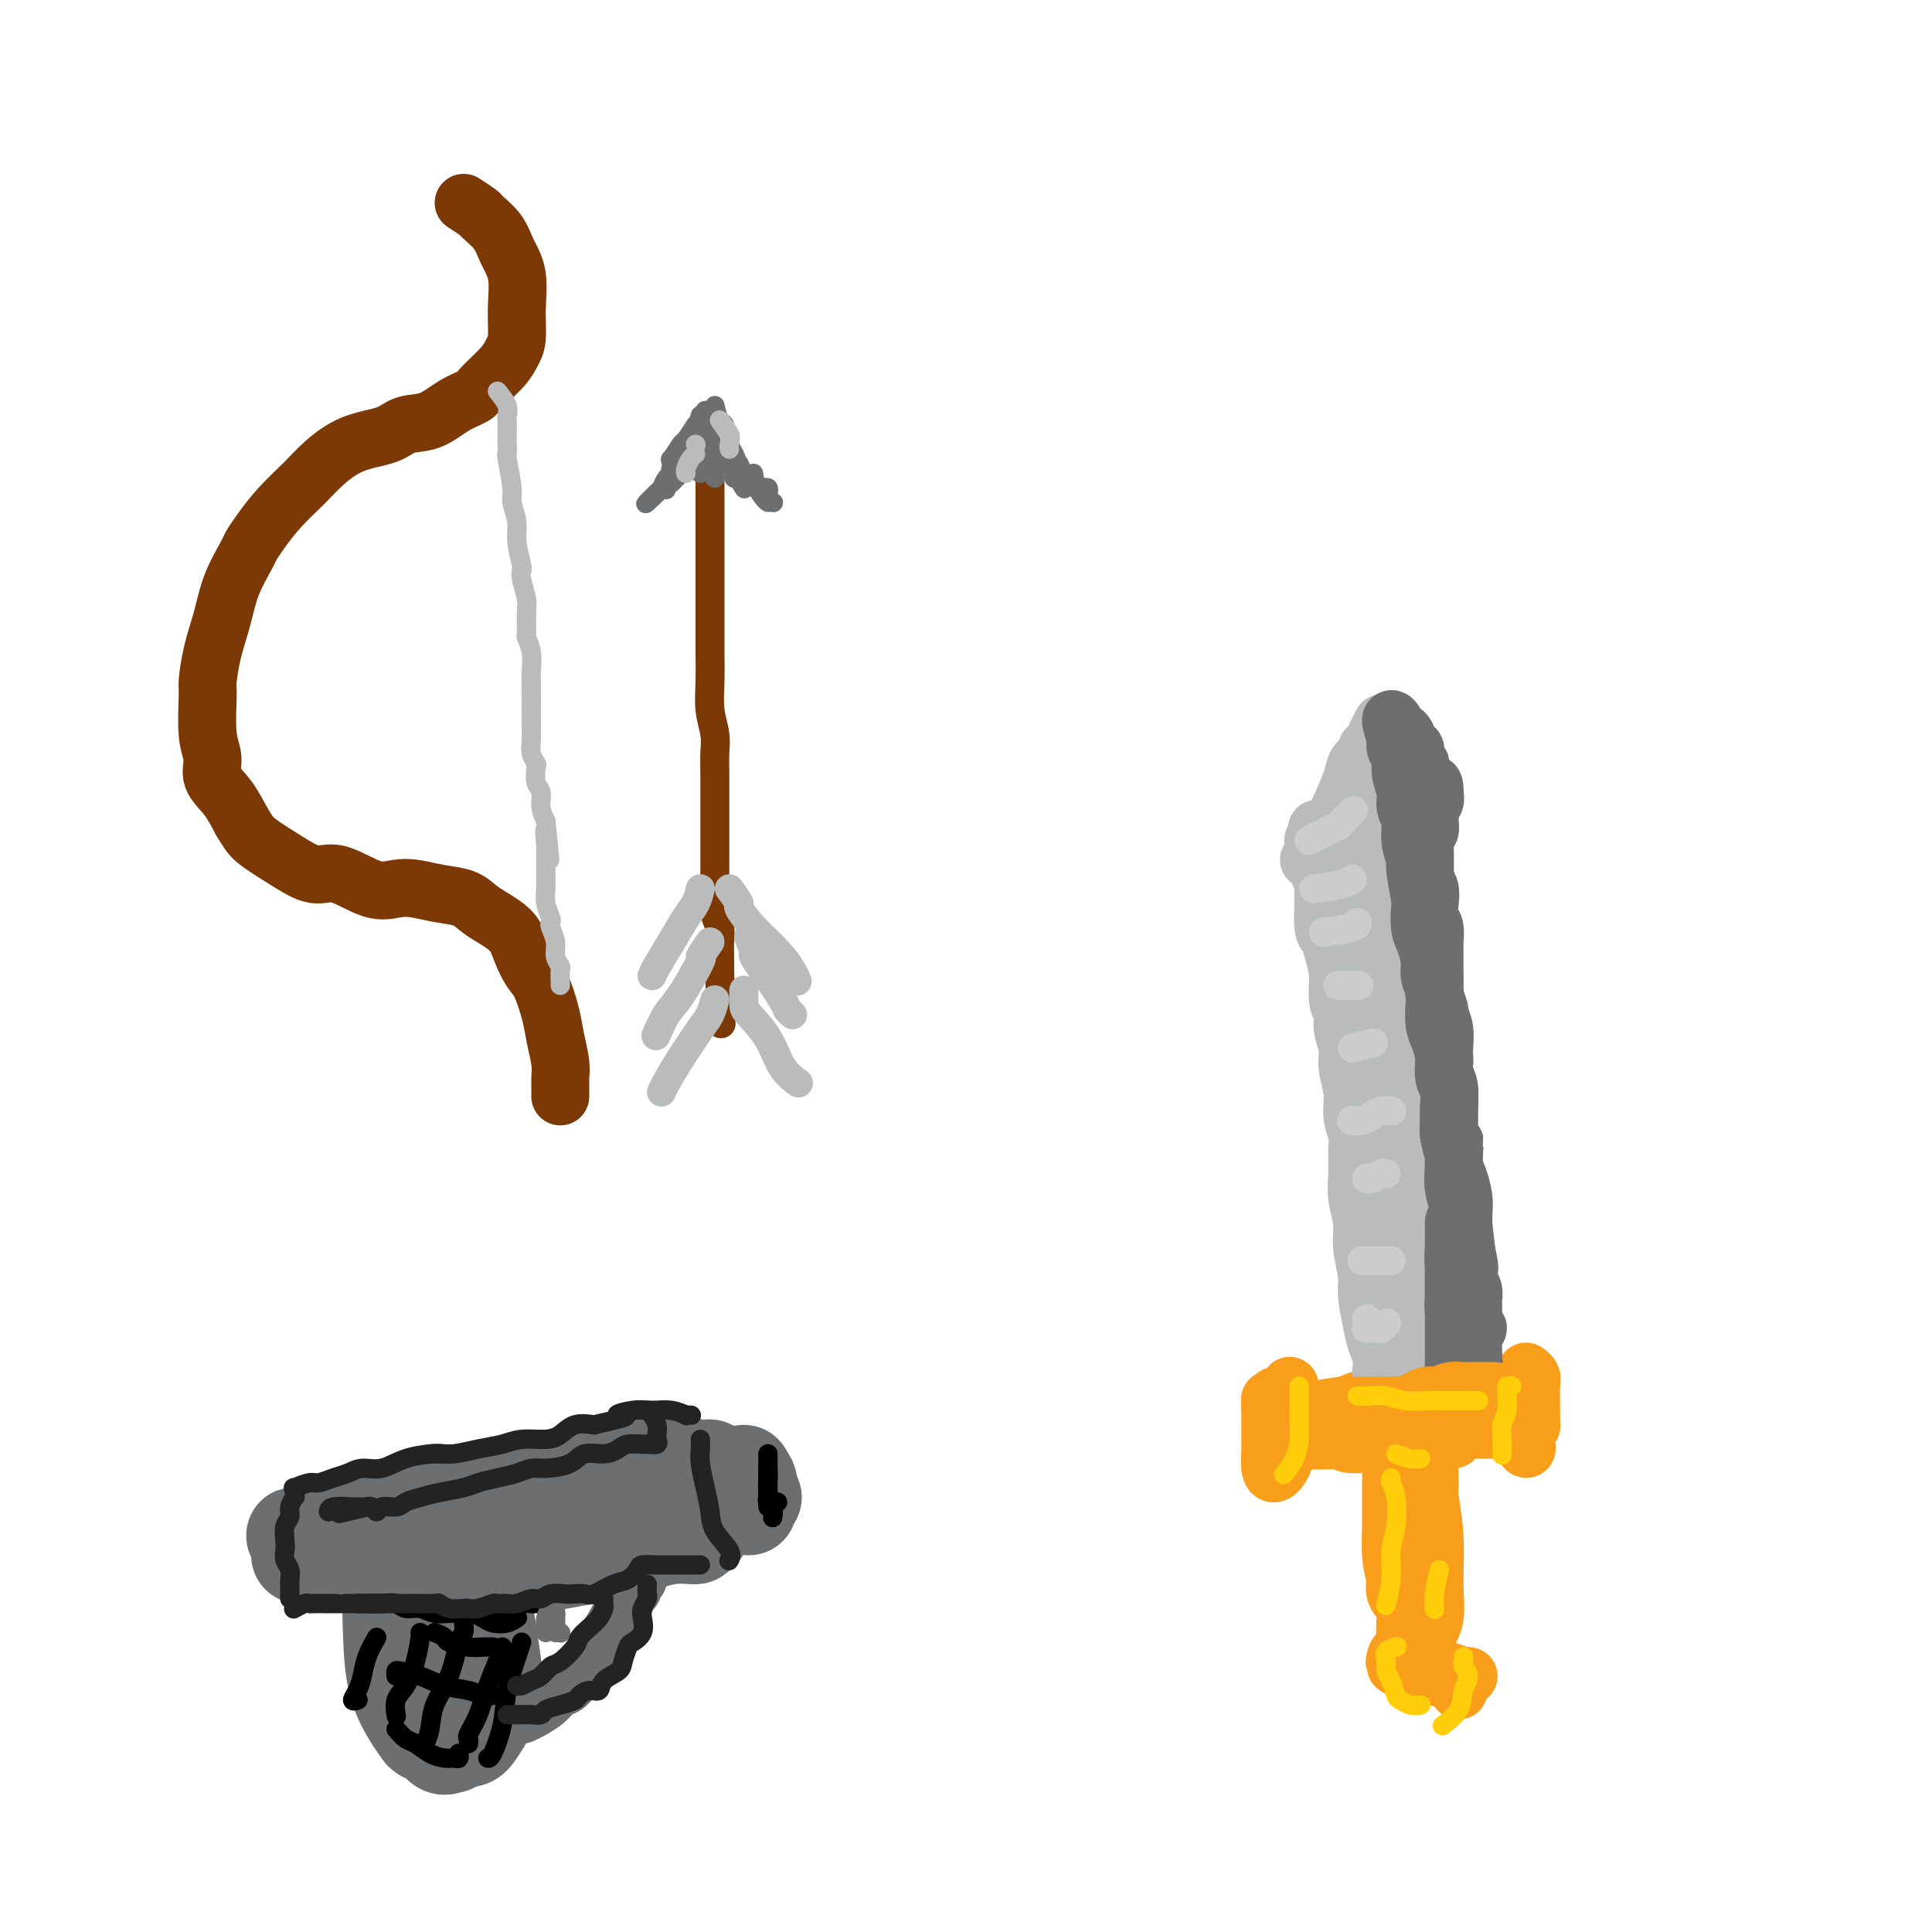 <svg viewBox='0 0 400 400' version='1.1' xmlns='http://www.w3.org/2000/svg' xmlns:xlink='http://www.w3.org/1999/xlink'><g fill='none' stroke='rgb(124,56,5)' stroke-width='12' stroke-linecap='round' stroke-linejoin='round'><path d='M96,42c1.234,0.798 2.468,1.596 3,2c0.532,0.404 0.363,0.413 1,1c0.637,0.587 2.080,1.753 3,3c0.920,1.247 1.315,2.574 2,4c0.685,1.426 1.658,2.950 2,5c0.342,2.050 0.053,4.626 0,7c-0.053,2.374 0.129,4.548 0,6c-0.129,1.452 -0.567,2.184 -1,3c-0.433,0.816 -0.859,1.718 -2,3c-1.141,1.282 -2.998,2.944 -4,4c-1.002,1.056 -1.150,1.505 -2,2c-0.850,0.495 -2.403,1.037 -4,2c-1.597,0.963 -3.239,2.347 -5,3c-1.761,0.653 -3.642,0.575 -5,1c-1.358,0.425 -2.193,1.354 -4,2c-1.807,0.646 -4.584,1.008 -7,2c-2.416,0.992 -4.469,2.612 -6,4c-1.531,1.388 -2.541,2.543 -4,4c-1.459,1.457 -3.367,3.216 -5,5c-1.633,1.784 -2.989,3.591 -4,5c-1.011,1.409 -1.675,2.419 -2,3c-0.325,0.581 -0.312,0.734 -1,2c-0.688,1.266 -2.079,3.646 -3,6c-0.921,2.354 -1.372,4.681 -2,7c-0.628,2.319 -1.432,4.629 -2,7c-0.568,2.371 -0.901,4.801 -1,6c-0.099,1.199 0.035,1.166 0,3c-0.035,1.834 -0.239,5.536 0,8c0.239,2.464 0.920,3.691 1,5c0.080,1.309 -0.440,2.698 0,4c0.440,1.302 1.840,2.515 3,4c1.160,1.485 2.080,3.243 3,5'/><path d='M50,170c1.326,2.108 1.642,2.877 3,4c1.358,1.123 3.759,2.599 6,4c2.241,1.401 4.321,2.728 6,3c1.679,0.272 2.958,-0.513 5,0c2.042,0.513 4.847,2.322 7,3c2.153,0.678 3.654,0.226 5,0c1.346,-0.226 2.536,-0.227 4,0c1.464,0.227 3.201,0.682 5,1c1.799,0.318 3.661,0.499 5,1c1.339,0.501 2.155,1.321 3,2c0.845,0.679 1.721,1.218 3,2c1.279,0.782 2.962,1.808 4,3c1.038,1.192 1.430,2.551 2,4c0.570,1.449 1.319,2.989 2,4c0.681,1.011 1.293,1.493 2,3c0.707,1.507 1.510,4.038 2,6c0.490,1.962 0.667,3.355 1,5c0.333,1.645 0.821,3.541 1,5c0.179,1.459 0.048,2.482 0,3c-0.048,0.518 -0.013,0.531 0,1c0.013,0.469 0.003,1.396 0,2c-0.003,0.604 -0.001,0.887 0,1c0.001,0.113 0.000,0.057 0,0'/></g>
<g fill='none' stroke='rgb(186,187,187)' stroke-width='4' stroke-linecap='round' stroke-linejoin='round'><path d='M103,81c0.845,1.061 1.691,2.122 2,3c0.309,0.878 0.083,1.574 0,2c-0.083,0.426 -0.023,0.582 0,1c0.023,0.418 0.010,1.099 0,2c-0.010,0.901 -0.018,2.021 0,3c0.018,0.979 0.061,1.816 0,2c-0.061,0.184 -0.228,-0.284 0,1c0.228,1.284 0.849,4.320 1,6c0.151,1.680 -0.170,2.004 0,3c0.170,0.996 0.829,2.663 1,4c0.171,1.337 -0.147,2.343 0,4c0.147,1.657 0.757,3.964 1,5c0.243,1.036 0.118,0.800 0,1c-0.118,0.200 -0.229,0.836 0,2c0.229,1.164 0.797,2.856 1,4c0.203,1.144 0.040,1.741 0,3c-0.040,1.259 0.042,3.180 0,4c-0.042,0.820 -0.207,0.540 0,1c0.207,0.460 0.788,1.662 1,3c0.212,1.338 0.057,2.812 0,4c-0.057,1.188 -0.016,2.089 0,3c0.016,0.911 0.008,1.831 0,3c-0.008,1.169 -0.016,2.587 0,4c0.016,1.413 0.056,2.819 0,4c-0.056,1.181 -0.207,2.136 0,3c0.207,0.864 0.773,1.638 1,2c0.227,0.362 0.116,0.312 0,1c-0.116,0.688 -0.237,2.112 0,3c0.237,0.888 0.833,1.239 1,2c0.167,0.761 -0.095,1.932 0,3c0.095,1.068 0.548,2.034 1,3'/><path d='M113,170c1.547,14.334 0.415,5.670 0,3c-0.415,-2.670 -0.111,0.653 0,2c0.111,1.347 0.030,0.716 0,1c-0.030,0.284 -0.009,1.482 0,2c0.009,0.518 0.006,0.356 0,1c-0.006,0.644 -0.015,2.095 0,3c0.015,0.905 0.056,1.263 0,2c-0.056,0.737 -0.207,1.852 0,3c0.207,1.148 0.772,2.327 1,3c0.228,0.673 0.117,0.839 0,1c-0.117,0.161 -0.242,0.318 0,1c0.242,0.682 0.849,1.888 1,3c0.151,1.112 -0.156,2.130 0,3c0.156,0.870 0.774,1.592 1,2c0.226,0.408 0.061,0.501 0,1c-0.061,0.499 -0.016,1.404 0,2c0.016,0.596 0.005,0.885 0,1c-0.005,0.115 -0.002,0.058 0,0'/></g>
<g fill='none' stroke='rgb(124,56,5)' stroke-width='6' stroke-linecap='round' stroke-linejoin='round'><path d='M146,87c0.423,1.056 0.845,2.112 1,3c0.155,0.888 0.041,1.610 0,2c-0.041,0.390 -0.011,0.450 0,1c0.011,0.550 0.003,1.591 0,3c-0.003,1.409 -0.001,3.187 0,4c0.001,0.813 0.000,0.662 0,1c-0.000,0.338 -0.000,1.166 0,3c0.000,1.834 0.000,4.675 0,6c-0.000,1.325 -0.000,1.136 0,3c0.000,1.864 0.000,5.781 0,8c-0.000,2.219 -0.001,2.739 0,4c0.001,1.261 0.004,3.264 0,5c-0.004,1.736 -0.015,3.206 0,5c0.015,1.794 0.057,3.914 0,6c-0.057,2.086 -0.211,4.140 0,6c0.211,1.860 0.789,3.526 1,5c0.211,1.474 0.057,2.757 0,4c-0.057,1.243 -0.015,2.446 0,4c0.015,1.554 0.004,3.458 0,5c-0.004,1.542 -0.001,2.722 0,4c0.001,1.278 -0.001,2.653 0,4c0.001,1.347 0.004,2.668 0,4c-0.004,1.332 -0.015,2.677 0,4c0.015,1.323 0.057,2.623 0,4c-0.057,1.377 -0.211,2.831 0,4c0.211,1.169 0.789,2.054 1,3c0.211,0.946 0.057,1.955 0,3c-0.057,1.045 -0.015,2.128 0,3c0.015,0.872 0.004,1.535 0,2c-0.004,0.465 -0.002,0.733 0,1'/><path d='M149,201c0.500,19.000 0.250,9.500 0,0'/></g>
<g fill='none' stroke='rgb(109,110,112)' stroke-width='4' stroke-linecap='round' stroke-linejoin='round'><path d='M148,84c-0.447,1.206 -0.894,2.411 -1,3c-0.106,0.589 0.129,0.561 0,1c-0.129,0.439 -0.622,1.344 -1,2c-0.378,0.656 -0.640,1.061 -1,2c-0.360,0.939 -0.817,2.411 -1,3c-0.183,0.589 -0.091,0.294 0,0'/><path d='M146,85c-0.332,1.972 -0.663,3.944 -1,5c-0.337,1.056 -0.679,1.197 -1,2c-0.321,0.803 -0.622,2.267 -1,3c-0.378,0.733 -0.832,0.736 -1,1c-0.168,0.264 -0.048,0.790 0,1c0.048,0.210 0.024,0.105 0,0'/><path d='M145,86c-0.334,1.272 -0.668,2.544 -1,3c-0.332,0.456 -0.664,0.094 -1,1c-0.336,0.906 -0.678,3.078 -1,4c-0.322,0.922 -0.625,0.594 -1,1c-0.375,0.406 -0.821,1.544 -1,2c-0.179,0.456 -0.089,0.228 0,0'/><path d='M145,87c-0.746,1.003 -1.493,2.006 -2,3c-0.507,0.994 -0.775,1.978 -1,3c-0.225,1.022 -0.407,2.083 -1,3c-0.593,0.917 -1.598,1.691 -2,2c-0.402,0.309 -0.201,0.155 0,0'/><path d='M144,88c-0.793,1.250 -1.585,2.500 -2,3c-0.415,0.500 -0.451,0.250 -1,1c-0.549,0.750 -1.611,2.500 -2,3c-0.389,0.500 -0.105,-0.250 0,0c0.105,0.250 0.030,1.500 0,2c-0.030,0.500 -0.015,0.250 0,0'/><path d='M148,84c0.303,1.196 0.606,2.393 1,3c0.394,0.607 0.880,0.625 1,1c0.120,0.375 -0.125,1.106 0,2c0.125,0.894 0.622,1.952 1,3c0.378,1.048 0.637,2.085 1,3c0.363,0.915 0.828,1.708 1,2c0.172,0.292 0.049,0.083 0,0c-0.049,-0.083 -0.025,-0.042 0,0'/><path d='M151,90c-0.081,0.698 -0.162,1.396 0,2c0.162,0.604 0.565,1.115 1,2c0.435,0.885 0.900,2.144 1,3c0.100,0.856 -0.165,1.307 0,2c0.165,0.693 0.762,1.626 1,2c0.238,0.374 0.119,0.187 0,0'/><path d='M148,90c0.762,1.124 1.525,2.249 2,3c0.475,0.751 0.663,1.129 1,2c0.337,0.871 0.821,2.234 1,3c0.179,0.766 0.051,0.933 0,1c-0.051,0.067 -0.026,0.033 0,0'/><path d='M148,91c0.000,0.845 0.000,1.690 0,3c0.000,1.310 0.000,3.083 0,4c0.000,0.917 0.000,0.976 0,1c0.000,0.024 0.000,0.012 0,0'/><path d='M148,91c-1.268,2.030 -2.536,4.060 -3,5c-0.464,0.940 -0.125,0.792 0,1c0.125,0.208 0.036,0.774 0,1c-0.036,0.226 -0.018,0.113 0,0'/><path d='M146,92c-0.671,1.094 -1.343,2.188 -2,3c-0.657,0.812 -1.300,1.341 -2,2c-0.700,0.659 -1.458,1.447 -2,2c-0.542,0.553 -0.869,0.872 -1,1c-0.131,0.128 -0.065,0.064 0,0'/><path d='M145,93c-1.217,0.755 -2.434,1.511 -3,2c-0.566,0.489 -0.481,0.713 -1,1c-0.519,0.287 -1.642,0.638 -2,1c-0.358,0.362 0.048,0.736 0,1c-0.048,0.264 -0.551,0.417 -1,1c-0.449,0.583 -0.842,1.595 -1,2c-0.158,0.405 -0.079,0.202 0,0'/><path d='M141,96c-1.053,1.476 -2.106,2.953 -3,4c-0.894,1.047 -1.630,1.665 -2,2c-0.370,0.335 -0.376,0.388 -1,1c-0.624,0.612 -1.866,1.783 -1,1c0.866,-0.783 3.840,-3.519 5,-5c1.160,-1.481 0.505,-1.706 0,-1c-0.505,0.706 -0.858,2.345 -1,3c-0.142,0.655 -0.071,0.328 0,0'/><path d='M153,96c0.324,0.754 0.648,1.509 1,2c0.352,0.491 0.734,0.719 1,1c0.266,0.281 0.418,0.614 1,1c0.582,0.386 1.595,0.825 2,1c0.405,0.175 0.203,0.088 0,0'/><path d='M156,98c0.188,1.321 0.376,2.641 1,3c0.624,0.359 1.683,-0.244 2,0c0.317,0.244 -0.107,1.335 0,2c0.107,0.665 0.745,0.904 1,1c0.255,0.096 0.128,0.048 0,0'/><path d='M156,100c0.733,1.156 1.467,2.311 2,3c0.533,0.689 0.867,0.911 1,1c0.133,0.089 0.067,0.044 0,0'/></g>
<g fill='none' stroke='rgb(186,187,187)' stroke-width='4' stroke-linecap='round' stroke-linejoin='round'><path d='M144,92c0.000,0.000 0.100,0.100 0.1,0.1'/><path d='M144,94c-0.310,0.226 -0.619,0.452 -1,1c-0.381,0.548 -0.833,1.417 -1,2c-0.167,0.583 -0.048,0.881 0,1c0.048,0.119 0.024,0.060 0,0'/><path d='M149,87c0.845,1.071 1.690,2.143 2,3c0.310,0.857 0.083,1.500 0,2c-0.083,0.500 -0.024,0.857 0,1c0.024,0.143 0.012,0.071 0,0'/><path d='M149,87c0.833,1.250 1.667,2.500 2,3c0.333,0.500 0.167,0.250 0,0'/></g>
<g fill='none' stroke='rgb(186,187,187)' stroke-width='6' stroke-linecap='round' stroke-linejoin='round'><path d='M145,184c-0.265,1.044 -0.530,2.087 -1,3c-0.470,0.913 -1.145,1.695 -2,3c-0.855,1.305 -1.889,3.133 -3,5c-1.111,1.867 -2.299,3.772 -3,5c-0.701,1.228 -0.915,1.779 -1,2c-0.085,0.221 -0.043,0.110 0,0'/><path d='M147,195c-0.947,1.343 -1.893,2.686 -2,3c-0.107,0.314 0.626,-0.402 0,1c-0.626,1.402 -2.611,4.922 -4,7c-1.389,2.078 -2.182,2.713 -3,4c-0.818,1.287 -1.662,3.225 -2,4c-0.338,0.775 -0.169,0.388 0,0'/><path d='M148,207c-0.295,1.074 -0.591,2.148 -1,3c-0.409,0.852 -0.933,1.482 -2,3c-1.067,1.518 -2.678,3.922 -4,6c-1.322,2.078 -2.356,3.829 -3,5c-0.644,1.171 -0.898,1.763 -1,2c-0.102,0.237 -0.051,0.118 0,0'/><path d='M151,184c0.902,1.243 1.803,2.486 2,3c0.197,0.514 -0.311,0.299 0,1c0.311,0.701 1.443,2.318 3,4c1.557,1.682 3.541,3.430 5,5c1.459,1.570 2.393,2.961 3,4c0.607,1.039 0.888,1.725 1,2c0.112,0.275 0.056,0.137 0,0'/><path d='M155,194c0.452,1.201 0.905,2.401 1,3c0.095,0.599 -0.167,0.595 0,1c0.167,0.405 0.763,1.219 2,3c1.237,1.781 3.115,4.529 4,6c0.885,1.471 0.777,1.665 1,2c0.223,0.335 0.778,0.810 1,1c0.222,0.190 0.111,0.095 0,0'/><path d='M154,205c-0.010,1.151 -0.020,2.302 0,3c0.020,0.698 0.069,0.944 1,2c0.931,1.056 2.744,2.922 4,5c1.256,2.078 1.953,4.367 3,6c1.047,1.633 2.442,2.609 3,3c0.558,0.391 0.279,0.195 0,0'/></g>
<g fill='none' stroke='rgb(249,158,27)' stroke-width='12' stroke-linecap='round' stroke-linejoin='round'><path d='M293,286c0.057,0.192 0.113,0.385 -2,1c-2.113,0.615 -6.397,1.654 -10,3c-3.603,1.346 -6.526,3.000 -8,4c-1.474,1.000 -1.498,1.347 -2,2c-0.502,0.653 -1.481,1.613 0,2c1.481,0.387 5.422,0.201 9,0c3.578,-0.201 6.793,-0.417 10,-1c3.207,-0.583 6.407,-1.532 9,-2c2.593,-0.468 4.581,-0.456 6,-1c1.419,-0.544 2.271,-1.646 3,-2c0.729,-0.354 1.335,0.039 1,0c-0.335,-0.039 -1.612,-0.510 -3,-1c-1.388,-0.490 -2.889,-0.999 -5,-1c-2.111,-0.001 -4.833,0.507 -8,1c-3.167,0.493 -6.780,0.971 -10,1c-3.220,0.029 -6.046,-0.392 -8,0c-1.954,0.392 -3.035,1.598 -4,2c-0.965,0.402 -1.813,0.001 -2,0c-0.187,-0.001 0.289,0.399 2,1c1.711,0.601 4.659,1.405 8,2c3.341,0.595 7.075,0.983 10,1c2.925,0.017 5.040,-0.337 8,-1c2.960,-0.663 6.766,-1.634 9,-2c2.234,-0.366 2.897,-0.125 3,0c0.103,0.125 -0.352,0.134 0,0c0.352,-0.134 1.512,-0.411 1,-1c-0.512,-0.589 -2.695,-1.489 -5,-2c-2.305,-0.511 -4.731,-0.632 -7,-1c-2.269,-0.368 -4.380,-0.984 -8,-1c-3.620,-0.016 -8.749,0.567 -12,1c-3.251,0.433 -4.626,0.717 -6,1'/><path d='M272,292c-3.410,0.508 -2.933,0.778 -3,1c-0.067,0.222 -0.676,0.396 0,1c0.676,0.604 2.637,1.637 5,2c2.363,0.363 5.127,0.055 8,0c2.873,-0.055 5.856,0.144 9,0c3.144,-0.144 6.450,-0.630 9,-1c2.550,-0.370 4.344,-0.624 6,-1c1.656,-0.376 3.173,-0.875 4,-1c0.827,-0.125 0.965,0.122 1,0c0.035,-0.122 -0.032,-0.614 -1,-1c-0.968,-0.386 -2.836,-0.666 -5,-1c-2.164,-0.334 -4.624,-0.722 -8,-1c-3.376,-0.278 -7.667,-0.445 -11,0c-3.333,0.445 -5.708,1.504 -8,2c-2.292,0.496 -4.500,0.429 -6,1c-1.500,0.571 -2.291,1.780 -3,2c-0.709,0.220 -1.334,-0.547 -1,0c0.334,0.547 1.629,2.409 3,3c1.371,0.591 2.819,-0.090 5,0c2.181,0.090 5.096,0.952 8,1c2.904,0.048 5.798,-0.719 8,-1c2.202,-0.281 3.714,-0.075 5,0c1.286,0.075 2.346,0.020 3,0c0.654,-0.020 0.901,-0.006 1,0c0.099,0.006 0.049,0.003 0,0'/><path d='M293,297c-0.483,-0.040 -0.966,-0.079 -1,0c-0.034,0.079 0.381,0.277 0,1c-0.381,0.723 -1.558,1.972 -2,4c-0.442,2.028 -0.148,4.834 0,7c0.148,2.166 0.151,3.691 0,6c-0.151,2.309 -0.458,5.403 0,7c0.458,1.597 1.679,1.696 2,2c0.321,0.304 -0.257,0.814 0,1c0.257,0.186 1.348,0.047 2,-1c0.652,-1.047 0.864,-3.002 1,-5c0.136,-1.998 0.197,-4.039 0,-6c-0.197,-1.961 -0.652,-3.842 -1,-6c-0.348,-2.158 -0.591,-4.591 -1,-6c-0.409,-1.409 -0.985,-1.792 -1,-2c-0.015,-0.208 0.531,-0.241 0,0c-0.531,0.241 -2.140,0.756 -3,2c-0.860,1.244 -0.972,3.216 -1,6c-0.028,2.784 0.030,6.378 0,9c-0.030,2.622 -0.146,4.271 0,6c0.146,1.729 0.554,3.536 1,5c0.446,1.464 0.929,2.584 1,3c0.071,0.416 -0.271,0.129 0,0c0.271,-0.129 1.155,-0.099 2,-1c0.845,-0.901 1.652,-2.731 2,-5c0.348,-2.269 0.239,-4.976 0,-8c-0.239,-3.024 -0.607,-6.364 -1,-9c-0.393,-2.636 -0.813,-4.568 -1,-6c-0.187,-1.432 -0.143,-2.363 0,-3c0.143,-0.637 0.385,-0.979 0,-1c-0.385,-0.021 -1.396,0.280 -2,2c-0.604,1.720 -0.802,4.860 -1,8'/><path d='M289,307c-0.473,3.453 -0.154,7.587 0,11c0.154,3.413 0.143,6.106 0,8c-0.143,1.894 -0.417,2.989 0,4c0.417,1.011 1.525,1.939 2,2c0.475,0.061 0.315,-0.745 1,-2c0.685,-1.255 2.213,-2.961 3,-5c0.787,-2.039 0.832,-4.413 1,-7c0.168,-2.587 0.459,-5.388 0,-8c-0.459,-2.612 -1.668,-5.034 -2,-6c-0.332,-0.966 0.211,-0.475 0,0c-0.211,0.475 -1.177,0.932 -2,3c-0.823,2.068 -1.502,5.745 -2,8c-0.498,2.255 -0.814,3.089 -1,4c-0.186,0.911 -0.242,1.899 0,2c0.242,0.101 0.784,-0.685 1,-1c0.216,-0.315 0.108,-0.157 0,0'/><path d='M265,290c-0.309,-0.562 -0.619,-1.123 -1,-1c-0.381,0.123 -0.834,0.931 -1,1c-0.166,0.069 -0.044,-0.599 0,0c0.044,0.599 0.011,2.466 0,4c-0.011,1.534 -0.000,2.735 0,4c0.000,1.265 -0.010,2.594 0,3c0.010,0.406 0.041,-0.110 0,0c-0.041,0.110 -0.154,0.846 0,1c0.154,0.154 0.574,-0.274 1,-1c0.426,-0.726 0.856,-1.750 1,-3c0.144,-1.250 0.000,-2.725 0,-4c-0.000,-1.275 0.144,-2.351 0,-3c-0.144,-0.649 -0.574,-0.872 -1,-1c-0.426,-0.128 -0.847,-0.162 -1,0c-0.153,0.162 -0.039,0.518 0,2c0.039,1.482 0.003,4.088 0,6c-0.003,1.912 0.026,3.128 0,4c-0.026,0.872 -0.107,1.399 0,2c0.107,0.601 0.403,1.275 1,1c0.597,-0.275 1.495,-1.501 2,-3c0.505,-1.499 0.615,-3.272 1,-5c0.385,-1.728 1.043,-3.411 1,-5c-0.043,-1.589 -0.789,-3.084 -1,-4c-0.211,-0.916 0.112,-1.254 0,-1c-0.112,0.254 -0.659,1.099 -1,2c-0.341,0.901 -0.476,1.858 0,3c0.476,1.142 1.565,2.469 2,3c0.435,0.531 0.218,0.265 0,0'/><path d='M315,288c-0.083,1.100 -0.166,2.201 0,3c0.166,0.799 0.580,1.297 1,2c0.420,0.703 0.845,1.610 1,2c0.155,0.390 0.041,0.263 0,0c-0.041,-0.263 -0.010,-0.662 0,-1c0.010,-0.338 -0.001,-0.616 0,-1c0.001,-0.384 0.015,-0.872 0,-2c-0.015,-1.128 -0.061,-2.894 0,-4c0.061,-1.106 0.227,-1.553 0,-2c-0.227,-0.447 -0.846,-0.895 -1,-1c-0.154,-0.105 0.159,0.134 0,1c-0.159,0.866 -0.789,2.358 -1,4c-0.211,1.642 -0.004,3.435 0,5c0.004,1.565 -0.195,2.904 0,4c0.195,1.096 0.783,1.949 1,2c0.217,0.051 0.062,-0.700 0,-1c-0.062,-0.300 -0.031,-0.150 0,0'/><path d='M288,300c0.014,-0.541 0.028,-1.082 0,-1c-0.028,0.082 -0.098,0.787 0,2c0.098,1.213 0.365,2.933 1,6c0.635,3.067 1.638,7.481 2,11c0.362,3.519 0.082,6.144 0,9c-0.082,2.856 0.034,5.943 0,8c-0.034,2.057 -0.217,3.083 0,4c0.217,0.917 0.833,1.725 1,2c0.167,0.275 -0.114,0.017 0,0c0.114,-0.017 0.624,0.208 1,-1c0.376,-1.208 0.619,-3.850 1,-6c0.381,-2.150 0.902,-3.809 1,-7c0.098,-3.191 -0.227,-7.913 0,-12c0.227,-4.087 1.004,-7.537 1,-10c-0.004,-2.463 -0.790,-3.938 -1,-5c-0.210,-1.062 0.154,-1.712 0,-2c-0.154,-0.288 -0.827,-0.214 -1,0c-0.173,0.214 0.154,0.568 0,3c-0.154,2.432 -0.788,6.943 -1,11c-0.212,4.057 -0.003,7.660 0,11c0.003,3.340 -0.202,6.415 0,9c0.202,2.585 0.810,4.678 1,6c0.190,1.322 -0.039,1.872 0,2c0.039,0.128 0.346,-0.168 1,-1c0.654,-0.832 1.654,-2.201 2,-4c0.346,-1.799 0.037,-4.029 0,-7c-0.037,-2.971 0.197,-6.683 0,-10c-0.197,-3.317 -0.826,-6.240 -1,-8c-0.174,-1.760 0.107,-2.359 0,-3c-0.107,-0.641 -0.602,-1.326 -1,0c-0.398,1.326 -0.699,4.663 -1,8'/><path d='M294,315c-0.309,2.876 -0.083,6.067 0,9c0.083,2.933 0.022,5.609 0,8c-0.022,2.391 -0.006,4.497 0,6c0.006,1.503 0.002,2.405 0,3c-0.002,0.595 -0.000,0.884 0,1c0.000,0.116 0.000,0.058 0,0'/><path d='M291,343c-0.304,-0.504 -0.608,-1.008 -1,-1c-0.392,0.008 -0.871,0.527 -1,1c-0.129,0.473 0.094,0.901 0,1c-0.094,0.099 -0.503,-0.131 0,0c0.503,0.131 1.918,0.623 3,1c1.082,0.377 1.829,0.638 3,1c1.171,0.362 2.764,0.826 4,1c1.236,0.174 2.116,0.058 3,0c0.884,-0.058 1.773,-0.057 2,0c0.227,0.057 -0.207,0.172 -1,0c-0.793,-0.172 -1.944,-0.630 -3,-1c-1.056,-0.370 -2.017,-0.650 -3,-1c-0.983,-0.350 -1.989,-0.769 -3,-1c-1.011,-0.231 -2.027,-0.273 -3,0c-0.973,0.273 -1.902,0.861 -2,1c-0.098,0.139 0.634,-0.170 1,0c0.366,0.170 0.365,0.819 1,1c0.635,0.181 1.908,-0.105 3,0c1.092,0.105 2.005,0.603 3,1c0.995,0.397 2.071,0.694 3,1c0.929,0.306 1.712,0.621 2,1c0.288,0.379 0.082,0.823 0,1c-0.082,0.177 -0.041,0.089 0,0'/></g>
<g fill='none' stroke='rgb(186,187,187)' stroke-width='12' stroke-linecap='round' stroke-linejoin='round'><path d='M286,291c-0.000,-0.442 -0.000,-0.884 0,-1c0.000,-0.116 0.001,0.093 0,0c-0.001,-0.093 -0.003,-0.489 0,-1c0.003,-0.511 0.012,-1.138 0,-2c-0.012,-0.862 -0.046,-1.960 0,-3c0.046,-1.040 0.171,-2.022 0,-3c-0.171,-0.978 -0.638,-1.951 -1,-3c-0.362,-1.049 -0.618,-2.173 -1,-4c-0.382,-1.827 -0.891,-4.357 -1,-6c-0.109,-1.643 0.181,-2.398 0,-4c-0.181,-1.602 -0.833,-4.050 -1,-6c-0.167,-1.950 0.153,-3.403 0,-5c-0.153,-1.597 -0.777,-3.339 -1,-5c-0.223,-1.661 -0.045,-3.241 0,-5c0.045,-1.759 -0.045,-3.699 0,-5c0.045,-1.301 0.223,-1.964 0,-3c-0.223,-1.036 -0.849,-2.444 -1,-4c-0.151,-1.556 0.171,-3.260 0,-5c-0.171,-1.740 -0.834,-3.517 -1,-5c-0.166,-1.483 0.167,-2.671 0,-4c-0.167,-1.329 -0.832,-2.799 -1,-4c-0.168,-1.201 0.163,-2.132 0,-3c-0.163,-0.868 -0.818,-1.672 -1,-3c-0.182,-1.328 0.109,-3.181 0,-5c-0.109,-1.819 -0.618,-3.603 -1,-5c-0.382,-1.397 -0.638,-2.408 -1,-3c-0.362,-0.592 -0.829,-0.767 -1,-2c-0.171,-1.233 -0.046,-3.524 0,-5c0.046,-1.476 0.013,-2.136 0,-3c-0.013,-0.864 -0.007,-1.932 0,-3'/><path d='M274,181c-2.084,-17.439 -1.294,-6.035 -1,-2c0.294,4.035 0.093,0.703 0,-1c-0.093,-1.703 -0.076,-1.776 0,-2c0.076,-0.224 0.213,-0.599 0,-1c-0.213,-0.401 -0.775,-0.829 -1,-1c-0.225,-0.171 -0.112,-0.086 0,0'/><path d='M271,178c1.316,-1.253 2.633,-2.506 3,-3c0.367,-0.494 -0.215,-0.229 0,-1c0.215,-0.771 1.228,-2.577 2,-4c0.772,-1.423 1.302,-2.461 2,-4c0.698,-1.539 1.563,-3.577 2,-5c0.437,-1.423 0.447,-2.232 1,-3c0.553,-0.768 1.650,-1.496 2,-2c0.350,-0.504 -0.046,-0.783 0,-1c0.046,-0.217 0.534,-0.370 1,-1c0.466,-0.630 0.908,-1.736 1,-2c0.092,-0.264 -0.168,0.313 0,0c0.168,-0.313 0.762,-1.518 1,-2c0.238,-0.482 0.119,-0.241 0,0'/><path d='M287,155c-0.028,2.124 -0.056,4.249 0,5c0.056,0.751 0.196,0.130 0,1c-0.196,0.870 -0.729,3.232 -1,6c-0.271,2.768 -0.279,5.941 0,9c0.279,3.059 0.844,6.005 1,9c0.156,2.995 -0.099,6.040 0,9c0.099,2.960 0.551,5.835 1,10c0.449,4.165 0.894,9.620 1,14c0.106,4.380 -0.126,7.687 0,11c0.126,3.313 0.611,6.633 1,10c0.389,3.367 0.683,6.779 1,11c0.317,4.221 0.658,9.249 1,13c0.342,3.751 0.683,6.225 1,9c0.317,2.775 0.608,5.852 1,9c0.392,3.148 0.886,6.366 1,8c0.114,1.634 -0.152,1.684 0,2c0.152,0.316 0.721,0.899 1,1c0.279,0.101 0.267,-0.281 0,-2c-0.267,-1.719 -0.791,-4.777 -1,-6c-0.209,-1.223 -0.105,-0.612 0,0'/><path d='M283,181c-0.550,1.562 -1.100,3.124 -1,4c0.100,0.876 0.850,1.065 1,2c0.150,0.935 -0.300,2.616 0,5c0.300,2.384 1.348,5.472 2,10c0.652,4.528 0.907,10.495 1,15c0.093,4.505 0.025,7.548 0,11c-0.025,3.452 -0.007,7.314 0,9c0.007,1.686 0.002,1.196 0,1c-0.002,-0.196 -0.001,-0.098 0,0'/></g>
<g fill='none' stroke='rgb(109,110,112)' stroke-width='12' stroke-linecap='round' stroke-linejoin='round'><path d='M299,291c-0.113,0.390 -0.226,0.780 0,1c0.226,0.220 0.793,0.270 1,0c0.207,-0.270 0.056,-0.860 0,-1c-0.056,-0.140 -0.015,0.170 0,0c0.015,-0.170 0.004,-0.820 0,-1c-0.004,-0.180 -0.002,0.111 0,0c0.002,-0.111 0.004,-0.625 0,-1c-0.004,-0.375 -0.015,-0.610 0,-1c0.015,-0.390 0.057,-0.933 0,-1c-0.057,-0.067 -0.211,0.344 0,0c0.211,-0.344 0.789,-1.441 1,-2c0.211,-0.559 0.057,-0.579 0,-1c-0.057,-0.421 -0.015,-1.244 0,-2c0.015,-0.756 0.004,-1.447 0,-2c-0.004,-0.553 -0.001,-0.970 0,-2c0.001,-1.030 0.001,-2.673 0,-4c-0.001,-1.327 -0.001,-2.337 0,-3c0.001,-0.663 0.004,-0.980 0,-2c-0.004,-1.020 -0.015,-2.742 0,-4c0.015,-1.258 0.058,-2.050 0,-3c-0.058,-0.950 -0.215,-2.056 0,-3c0.215,-0.944 0.804,-1.725 1,-3c0.196,-1.275 0.001,-3.043 0,-4c-0.001,-0.957 0.192,-1.104 0,-2c-0.192,-0.896 -0.769,-2.542 -1,-4c-0.231,-1.458 -0.115,-2.729 0,-4'/><path d='M301,242c0.370,-8.328 0.296,-4.647 0,-4c-0.296,0.647 -0.815,-1.741 -1,-3c-0.185,-1.259 -0.035,-1.390 0,-2c0.035,-0.610 -0.043,-1.698 0,-3c0.043,-1.302 0.209,-2.816 0,-4c-0.209,-1.184 -0.792,-2.037 -1,-3c-0.208,-0.963 -0.041,-2.035 0,-3c0.041,-0.965 -0.045,-1.824 0,-3c0.045,-1.176 0.222,-2.671 0,-4c-0.222,-1.329 -0.844,-2.492 -1,-3c-0.156,-0.508 0.154,-0.361 0,-1c-0.154,-0.639 -0.774,-2.063 -1,-3c-0.226,-0.937 -0.060,-1.385 0,-2c0.060,-0.615 0.012,-1.396 0,-3c-0.012,-1.604 0.011,-4.032 0,-5c-0.011,-0.968 -0.054,-0.475 0,-1c0.054,-0.525 0.207,-2.066 0,-3c-0.207,-0.934 -0.773,-1.261 -1,-2c-0.227,-0.739 -0.113,-1.889 0,-3c0.113,-1.111 0.227,-2.183 0,-3c-0.227,-0.817 -0.794,-1.378 -1,-2c-0.206,-0.622 -0.051,-1.303 0,-2c0.051,-0.697 -0.000,-1.409 0,-2c0.000,-0.591 0.053,-1.060 0,-2c-0.053,-0.940 -0.211,-2.350 0,-3c0.211,-0.650 0.792,-0.541 1,-1c0.208,-0.459 0.042,-1.488 0,-2c-0.042,-0.512 0.040,-0.508 0,-1c-0.040,-0.492 -0.203,-1.478 0,-2c0.203,-0.522 0.772,-0.578 1,-1c0.228,-0.422 0.114,-1.211 0,-2'/><path d='M297,164c0.089,-2.711 -0.689,-1.489 -1,-1c-0.311,0.489 -0.156,0.244 0,0'/><path d='M295,163c-0.414,-0.646 -0.828,-1.292 -1,-2c-0.172,-0.708 -0.102,-1.479 0,-2c0.102,-0.521 0.236,-0.791 0,-1c-0.236,-0.209 -0.842,-0.357 -1,-1c-0.158,-0.643 0.131,-1.782 0,-2c-0.131,-0.218 -0.680,0.485 -1,0c-0.320,-0.485 -0.409,-2.158 -1,-3c-0.591,-0.842 -1.684,-0.855 -2,-1c-0.316,-0.145 0.146,-0.424 0,-1c-0.146,-0.576 -0.899,-1.450 -1,-1c-0.101,0.450 0.449,2.225 1,4'/><path d='M289,153c-0.065,0.830 -0.229,1.405 0,2c0.229,0.595 0.850,1.211 1,2c0.150,0.789 -0.171,1.749 0,3c0.171,1.251 0.835,2.791 1,4c0.165,1.209 -0.167,2.087 0,3c0.167,0.913 0.833,1.860 1,3c0.167,1.140 -0.165,2.474 0,4c0.165,1.526 0.828,3.245 1,4c0.172,0.755 -0.147,0.546 0,2c0.147,1.454 0.762,4.570 1,6c0.238,1.430 0.101,1.173 0,2c-0.101,0.827 -0.167,2.739 0,4c0.167,1.261 0.567,1.873 1,3c0.433,1.127 0.900,2.770 1,4c0.100,1.230 -0.167,2.047 0,3c0.167,0.953 0.767,2.044 1,3c0.233,0.956 0.100,1.778 0,3c-0.100,1.222 -0.167,2.843 0,4c0.167,1.157 0.566,1.850 1,3c0.434,1.150 0.901,2.758 1,4c0.099,1.242 -0.171,2.117 0,3c0.171,0.883 0.782,1.772 1,3c0.218,1.228 0.044,2.793 0,4c-0.044,1.207 0.044,2.054 0,3c-0.044,0.946 -0.218,1.989 0,3c0.218,1.011 0.829,1.989 1,3c0.171,1.011 -0.098,2.055 0,3c0.098,0.945 0.562,1.789 1,3c0.438,1.211 0.849,2.788 1,4c0.151,1.212 0.043,2.061 0,3c-0.043,0.939 -0.022,1.970 0,3'/><path d='M303,254c2.106,16.374 0.372,6.810 0,4c-0.372,-2.810 0.618,1.135 1,3c0.382,1.865 0.155,1.650 0,2c-0.155,0.350 -0.238,1.264 0,2c0.238,0.736 0.796,1.293 1,2c0.204,0.707 0.055,1.564 0,2c-0.055,0.436 -0.016,0.450 0,1c0.016,0.550 0.009,1.636 0,2c-0.009,0.364 -0.021,0.005 0,0c0.021,-0.005 0.073,0.345 0,1c-0.073,0.655 -0.272,1.615 0,2c0.272,0.385 1.015,0.194 1,0c-0.015,-0.194 -0.787,-0.392 -1,-1c-0.213,-0.608 0.135,-1.625 0,-2c-0.135,-0.375 -0.753,-0.107 -1,0c-0.247,0.107 -0.124,0.054 0,0'/><path d='M301,253c-0.000,0.121 -0.000,0.242 0,1c0.000,0.758 0.000,2.154 0,3c-0.000,0.846 -0.001,1.142 0,2c0.001,0.858 0.004,2.277 0,3c-0.004,0.723 -0.015,0.750 0,2c0.015,1.250 0.057,3.723 0,5c-0.057,1.277 -0.212,1.357 0,2c0.212,0.643 0.793,1.847 1,3c0.207,1.153 0.041,2.253 0,3c-0.041,0.747 0.041,1.141 0,2c-0.041,0.859 -0.207,2.183 0,3c0.207,0.817 0.788,1.127 1,2c0.212,0.873 0.057,2.309 0,3c-0.057,0.691 -0.016,0.637 0,1c0.016,0.363 0.008,1.145 0,2c-0.008,0.855 -0.016,1.784 0,2c0.016,0.216 0.057,-0.282 0,0c-0.057,0.282 -0.211,1.344 0,1c0.211,-0.344 0.788,-2.093 1,-3c0.212,-0.907 0.061,-0.974 0,-1c-0.061,-0.026 -0.030,-0.013 0,0'/><path d='M303,278c-0.000,-0.252 -0.000,-0.504 0,0c0.000,0.504 0.000,1.764 0,3c-0.000,1.236 -0.001,2.450 0,3c0.001,0.550 0.003,0.437 0,1c-0.003,0.563 -0.011,1.802 0,2c0.011,0.198 0.041,-0.644 0,-1c-0.041,-0.356 -0.155,-0.228 0,-1c0.155,-0.772 0.577,-2.446 1,-4c0.423,-1.554 0.845,-2.987 1,-4c0.155,-1.013 0.041,-1.604 0,-2c-0.041,-0.396 -0.010,-0.595 0,-1c0.010,-0.405 -0.001,-1.015 0,-1c0.001,0.015 0.014,0.656 0,2c-0.014,1.344 -0.055,3.391 0,5c0.055,1.609 0.207,2.779 0,4c-0.207,1.221 -0.773,2.492 -1,3c-0.227,0.508 -0.113,0.254 0,0'/></g>
<g fill='none' stroke='rgb(204,204,204)' stroke-width='6' stroke-linecap='round' stroke-linejoin='round'><path d='M271,174c1.478,-0.746 2.957,-1.493 4,-2c1.043,-0.507 1.651,-0.775 2,-1c0.349,-0.225 0.440,-0.407 1,-1c0.560,-0.593 1.589,-1.598 2,-2c0.411,-0.402 0.206,-0.201 0,0'/><path d='M272,184c2.311,-0.311 4.622,-0.622 6,-1c1.378,-0.378 1.822,-0.822 2,-1c0.178,-0.178 0.089,-0.089 0,0'/><path d='M274,193c2.422,-0.311 4.844,-0.622 6,-1c1.156,-0.378 1.044,-0.822 1,-1c-0.044,-0.178 -0.022,-0.089 0,0'/><path d='M277,204c1.667,0.000 3.333,0.000 4,0c0.667,0.000 0.333,0.000 0,0'/><path d='M280,217c1.667,-0.417 3.333,-0.833 4,-1c0.667,-0.167 0.333,-0.083 0,0'/><path d='M280,232c-0.178,-0.022 -0.356,-0.044 0,0c0.356,0.044 1.244,0.156 2,0c0.756,-0.156 1.378,-0.578 2,-1c0.622,-0.422 1.244,-0.844 2,-1c0.756,-0.156 1.644,-0.044 2,0c0.356,0.044 0.178,0.022 0,0'/><path d='M283,244c-0.061,-0.030 -0.121,-0.061 0,0c0.121,0.061 0.424,0.212 1,0c0.576,-0.212 1.424,-0.788 2,-1c0.576,-0.212 0.879,-0.061 1,0c0.121,0.061 0.061,0.030 0,0'/><path d='M282,261c0.364,0.000 0.728,0.000 1,0c0.272,0.000 0.451,0.000 1,0c0.549,0.000 1.467,0.000 2,0c0.533,0.000 0.682,0.000 1,0c0.318,0.000 0.805,0.000 1,0c0.195,0.000 0.097,0.000 0,0'/><path d='M283,273c-0.015,0.310 -0.029,0.620 0,1c0.029,0.380 0.103,0.830 0,1c-0.103,0.170 -0.381,0.059 0,0c0.381,-0.059 1.422,-0.067 2,0c0.578,0.067 0.694,0.210 1,0c0.306,-0.210 0.802,-0.774 1,-1c0.198,-0.226 0.099,-0.113 0,0'/><path d='M283,288c-0.089,0.315 -0.178,0.631 0,1c0.178,0.369 0.622,0.792 1,1c0.378,0.208 0.689,0.200 1,0c0.311,-0.200 0.622,-0.592 1,-1c0.378,-0.408 0.822,-0.831 1,-1c0.178,-0.169 0.089,-0.085 0,0'/></g>
<g fill='none' stroke='rgb(249,158,27)' stroke-width='20' stroke-linecap='round' stroke-linejoin='round'><path d='M280,295c0.756,0.000 1.512,0.000 2,0c0.488,-0.000 0.708,-0.000 1,0c0.292,0.000 0.657,0.000 1,0c0.343,-0.000 0.664,-0.000 1,0c0.336,0.000 0.687,0.001 1,0c0.313,-0.001 0.588,-0.004 1,0c0.412,0.004 0.961,0.016 2,0c1.039,-0.016 2.569,-0.061 3,0c0.431,0.061 -0.236,0.226 0,0c0.236,-0.226 1.376,-0.845 2,-1c0.624,-0.155 0.731,0.154 1,0c0.269,-0.154 0.698,-0.772 1,-1c0.302,-0.228 0.476,-0.065 1,0c0.524,0.065 1.397,0.031 2,0c0.603,-0.031 0.935,-0.061 1,0c0.065,0.061 -0.137,0.212 0,0c0.137,-0.212 0.614,-0.789 1,-1c0.386,-0.211 0.682,-0.057 1,0c0.318,0.057 0.659,0.015 1,0c0.341,-0.015 0.683,-0.004 1,0c0.317,0.004 0.610,0.001 1,0c0.390,-0.001 0.879,-0.000 1,0c0.121,0.000 -0.125,0.000 0,0c0.125,-0.000 0.621,-0.000 1,0c0.379,0.000 0.640,0.000 1,0c0.360,-0.000 0.817,-0.000 1,0c0.183,0.000 0.091,0.000 0,0'/></g>
<g fill='none' stroke='rgb(255,205,10)' stroke-width='4' stroke-linecap='round' stroke-linejoin='round'><path d='M269,287c-0.001,1.115 -0.002,2.230 0,3c0.002,0.770 0.007,1.194 0,2c-0.007,0.806 -0.027,1.992 0,3c0.027,1.008 0.100,1.837 0,3c-0.100,1.163 -0.373,2.659 -1,4c-0.627,1.341 -1.608,2.526 -2,3c-0.392,0.474 -0.196,0.237 0,0'/><path d='M313,287c-0.425,-0.102 -0.850,-0.204 -1,0c-0.150,0.204 -0.026,0.714 0,1c0.026,0.286 -0.046,0.347 0,1c0.046,0.653 0.208,1.898 0,3c-0.208,1.102 -0.788,2.060 -1,3c-0.212,0.940 -0.057,1.860 0,3c0.057,1.140 0.015,2.499 0,3c-0.015,0.501 -0.004,0.143 0,0c0.004,-0.143 0.002,-0.072 0,0'/><path d='M281,289c1.016,0.030 2.031,0.061 3,0c0.969,-0.061 1.891,-0.212 3,0c1.109,0.212 2.406,0.789 4,1c1.594,0.211 3.485,0.057 5,0c1.515,-0.057 2.653,-0.015 4,0c1.347,0.015 2.901,0.004 4,0c1.099,-0.004 1.743,-0.001 2,0c0.257,0.001 0.129,0.001 0,0'/><path d='M289,301c1.042,0.423 2.083,0.845 3,1c0.917,0.155 1.708,0.042 2,0c0.292,-0.042 0.083,-0.012 0,0c-0.083,0.012 -0.042,0.006 0,0'/><path d='M288,306c-0.105,0.234 -0.209,0.469 0,1c0.209,0.531 0.732,1.359 1,3c0.268,1.641 0.282,4.096 0,6c-0.282,1.904 -0.860,3.256 -1,5c-0.140,1.744 0.158,3.880 0,6c-0.158,2.120 -0.773,4.225 -1,5c-0.227,0.775 -0.065,0.222 0,0c0.065,-0.222 0.032,-0.111 0,0'/><path d='M298,325c-0.422,1.778 -0.844,3.556 -1,5c-0.156,1.444 -0.044,2.556 0,3c0.044,0.444 0.022,0.222 0,0'/><path d='M289,341c0.228,-0.066 0.456,-0.132 0,0c-0.456,0.132 -1.597,0.463 -2,1c-0.403,0.537 -0.067,1.281 0,2c0.067,0.719 -0.134,1.412 0,2c0.134,0.588 0.604,1.072 1,2c0.396,0.928 0.719,2.301 1,3c0.281,0.699 0.518,0.723 1,1c0.482,0.277 1.207,0.805 2,1c0.793,0.195 1.655,0.056 2,0c0.345,-0.056 0.172,-0.028 0,0'/><path d='M303,343c0.038,0.353 0.076,0.705 0,1c-0.076,0.295 -0.266,0.531 0,1c0.266,0.469 0.988,1.170 1,2c0.012,0.830 -0.688,1.790 -1,3c-0.312,1.210 -0.238,2.672 -1,4c-0.762,1.328 -2.361,2.522 -3,3c-0.639,0.478 -0.320,0.239 0,0'/></g>
<g fill='none' stroke='rgb(109,110,112)' stroke-width='20' stroke-linecap='round' stroke-linejoin='round'><path d='M67,319c0.200,-0.124 0.400,-0.247 0,0c-0.400,0.247 -1.402,0.865 -2,1c-0.598,0.135 -0.794,-0.212 -1,0c-0.206,0.212 -0.421,0.982 -1,1c-0.579,0.018 -1.522,-0.717 -1,-1c0.522,-0.283 2.510,-0.114 4,0c1.490,0.114 2.482,0.174 4,0c1.518,-0.174 3.563,-0.583 5,-1c1.437,-0.417 2.268,-0.844 3,-1c0.732,-0.156 1.366,-0.042 2,0c0.634,0.042 1.269,0.011 1,0c-0.269,-0.011 -1.442,-0.002 -2,0c-0.558,0.002 -0.502,-0.001 -1,0c-0.498,0.001 -1.551,0.007 -2,0c-0.449,-0.007 -0.296,-0.027 0,0c0.296,0.027 0.734,0.102 1,0c0.266,-0.102 0.358,-0.381 1,0c0.642,0.381 1.832,1.422 3,2c1.168,0.578 2.315,0.694 3,1c0.685,0.306 0.910,0.802 1,1c0.090,0.198 0.045,0.099 0,0'/><path d='M84,317c0.115,0.145 0.230,0.290 0,1c-0.230,0.710 -0.806,1.987 -1,4c-0.194,2.013 -0.006,4.764 0,8c0.006,3.236 -0.171,6.956 0,10c0.171,3.044 0.691,5.411 1,7c0.309,1.589 0.409,2.398 1,3c0.591,0.602 1.673,0.996 2,1c0.327,0.004 -0.101,-0.383 0,-1c0.101,-0.617 0.732,-1.464 1,-3c0.268,-1.536 0.174,-3.760 0,-6c-0.174,-2.240 -0.428,-4.496 -1,-7c-0.572,-2.504 -1.463,-5.257 -2,-7c-0.537,-1.743 -0.718,-2.477 -1,-3c-0.282,-0.523 -0.663,-0.834 -1,-1c-0.337,-0.166 -0.631,-0.186 -1,1c-0.369,1.186 -0.814,3.578 -1,6c-0.186,2.422 -0.114,4.873 0,8c0.114,3.127 0.271,6.929 1,10c0.729,3.071 2.030,5.409 3,7c0.970,1.591 1.608,2.433 2,3c0.392,0.567 0.536,0.857 1,1c0.464,0.143 1.247,0.138 2,-1c0.753,-1.138 1.477,-3.409 2,-6c0.523,-2.591 0.847,-5.501 1,-9c0.153,-3.499 0.135,-7.586 0,-11c-0.135,-3.414 -0.387,-6.156 -1,-9c-0.613,-2.844 -1.587,-5.790 -2,-7c-0.413,-1.210 -0.265,-0.685 0,-1c0.265,-0.315 0.648,-1.469 0,0c-0.648,1.469 -2.328,5.563 -3,9c-0.672,3.437 -0.336,6.219 0,9'/><path d='M87,333c-0.572,4.589 -0.501,7.560 0,11c0.501,3.440 1.433,7.349 2,10c0.567,2.651 0.767,4.043 1,5c0.233,0.957 0.497,1.480 1,2c0.503,0.520 1.246,1.036 2,0c0.754,-1.036 1.518,-3.623 2,-6c0.482,-2.377 0.680,-4.545 1,-8c0.320,-3.455 0.760,-8.197 1,-12c0.240,-3.803 0.278,-6.669 0,-10c-0.278,-3.331 -0.873,-7.129 -1,-9c-0.127,-1.871 0.214,-1.815 0,-2c-0.214,-0.185 -0.983,-0.609 -2,0c-1.017,0.609 -2.281,2.253 -3,5c-0.719,2.747 -0.895,6.599 -1,10c-0.105,3.401 -0.141,6.352 0,10c0.141,3.648 0.459,7.994 1,11c0.541,3.006 1.305,4.673 2,6c0.695,1.327 1.323,2.316 2,3c0.677,0.684 1.405,1.064 2,1c0.595,-0.064 1.058,-0.572 2,-2c0.942,-1.428 2.362,-3.777 3,-6c0.638,-2.223 0.495,-4.320 0,-8c-0.495,-3.680 -1.343,-8.944 -2,-13c-0.657,-4.056 -1.125,-6.906 -2,-9c-0.875,-2.094 -2.158,-3.434 -3,-4c-0.842,-0.566 -1.243,-0.359 -2,0c-0.757,0.359 -1.868,0.870 -3,3c-1.132,2.130 -2.283,5.880 -3,9c-0.717,3.120 -1.001,5.609 -1,9c0.001,3.391 0.286,7.683 1,11c0.714,3.317 1.857,5.658 3,8'/><path d='M90,358c1.139,4.948 2.488,3.319 3,3c0.512,-0.319 0.188,0.673 1,0c0.812,-0.673 2.759,-3.012 4,-5c1.241,-1.988 1.778,-3.625 2,-6c0.222,-2.375 0.131,-5.489 0,-9c-0.131,-3.511 -0.303,-7.418 -1,-11c-0.697,-3.582 -1.918,-6.840 -3,-9c-1.082,-2.160 -2.024,-3.222 -3,-4c-0.976,-0.778 -1.987,-1.271 -3,0c-1.013,1.271 -2.027,4.305 -3,7c-0.973,2.695 -1.904,5.051 -2,9c-0.096,3.949 0.643,9.492 1,13c0.357,3.508 0.330,4.981 1,6c0.670,1.019 2.035,1.582 3,2c0.965,0.418 1.529,0.689 2,0c0.471,-0.689 0.849,-2.340 1,-3c0.151,-0.660 0.076,-0.330 0,0'/><path d='M90,310c-0.096,-0.405 -0.191,-0.809 0,-1c0.191,-0.191 0.669,-0.168 0,0c-0.669,0.168 -2.484,0.482 -4,1c-1.516,0.518 -2.732,1.239 -4,2c-1.268,0.761 -2.587,1.563 -4,2c-1.413,0.437 -2.921,0.511 -4,1c-1.079,0.489 -1.729,1.393 -2,2c-0.271,0.607 -0.162,0.917 0,1c0.162,0.083 0.377,-0.062 1,0c0.623,0.062 1.653,0.331 3,0c1.347,-0.331 3.012,-1.263 4,-2c0.988,-0.737 1.298,-1.281 2,-2c0.702,-0.719 1.796,-1.615 2,-2c0.204,-0.385 -0.481,-0.261 -1,0c-0.519,0.261 -0.871,0.658 -1,1c-0.129,0.342 -0.035,0.631 0,1c0.035,0.369 0.010,0.820 0,1c-0.010,0.180 -0.005,0.090 0,0'/><path d='M93,312c0.046,0.519 0.092,1.038 0,1c-0.092,-0.038 -0.323,-0.633 0,-1c0.323,-0.367 1.200,-0.505 3,-1c1.800,-0.495 4.523,-1.348 7,-2c2.477,-0.652 4.709,-1.103 8,-2c3.291,-0.897 7.641,-2.241 11,-3c3.359,-0.759 5.728,-0.935 8,-1c2.272,-0.065 4.446,-0.021 6,0c1.554,0.021 2.488,0.019 3,0c0.512,-0.019 0.604,-0.055 1,0c0.396,0.055 1.098,0.200 1,0c-0.098,-0.200 -0.995,-0.744 -2,-1c-1.005,-0.256 -2.118,-0.223 -4,0c-1.882,0.223 -4.532,0.637 -7,1c-2.468,0.363 -4.754,0.676 -8,2c-3.246,1.324 -7.453,3.658 -10,5c-2.547,1.342 -3.433,1.691 -5,2c-1.567,0.309 -3.815,0.577 -5,1c-1.185,0.423 -1.306,1.002 -1,1c0.306,-0.002 1.038,-0.585 2,-1c0.962,-0.415 2.153,-0.660 4,-1c1.847,-0.340 4.351,-0.773 7,-1c2.649,-0.227 5.444,-0.246 8,-1c2.556,-0.754 4.872,-2.241 8,-3c3.128,-0.759 7.067,-0.789 10,-1c2.933,-0.211 4.862,-0.604 6,-1c1.138,-0.396 1.487,-0.797 2,-1c0.513,-0.203 1.189,-0.209 1,0c-0.189,0.209 -1.243,0.633 -2,1c-0.757,0.367 -1.216,0.676 -3,1c-1.784,0.324 -4.892,0.662 -8,1'/><path d='M134,307c-4.332,0.981 -8.662,1.934 -12,3c-3.338,1.066 -5.685,2.246 -9,3c-3.315,0.754 -7.599,1.081 -10,2c-2.401,0.919 -2.921,2.429 -4,3c-1.079,0.571 -2.718,0.204 -3,0c-0.282,-0.204 0.791,-0.245 2,0c1.209,0.245 2.552,0.777 5,1c2.448,0.223 6.001,0.138 9,0c2.999,-0.138 5.443,-0.328 9,-1c3.557,-0.672 8.227,-1.826 12,-3c3.773,-1.174 6.649,-2.369 9,-3c2.351,-0.631 4.178,-0.699 5,-1c0.822,-0.301 0.640,-0.835 1,-1c0.360,-0.165 1.261,0.038 1,0c-0.261,-0.038 -1.684,-0.316 -4,0c-2.316,0.316 -5.525,1.225 -9,2c-3.475,0.775 -7.218,1.415 -11,2c-3.782,0.585 -7.605,1.113 -11,2c-3.395,0.887 -6.364,2.132 -9,3c-2.636,0.868 -4.939,1.359 -6,2c-1.061,0.641 -0.881,1.434 -1,2c-0.119,0.566 -0.538,0.906 0,1c0.538,0.094 2.032,-0.060 4,0c1.968,0.060 4.410,0.332 8,0c3.590,-0.332 8.329,-1.270 12,-2c3.671,-0.730 6.275,-1.254 9,-2c2.725,-0.746 5.573,-1.714 8,-2c2.427,-0.286 4.434,0.109 5,0c0.566,-0.109 -0.309,-0.722 0,-1c0.309,-0.278 1.803,-0.222 1,0c-0.803,0.222 -3.901,0.611 -7,1'/><path d='M138,318c-2.315,0.137 -5.103,0.480 -9,1c-3.897,0.520 -8.901,1.219 -13,2c-4.099,0.781 -7.291,1.645 -9,2c-1.709,0.355 -1.936,0.200 -2,0c-0.064,-0.200 0.034,-0.445 1,-1c0.966,-0.555 2.798,-1.419 4,-2c1.202,-0.581 1.772,-0.880 2,-1c0.228,-0.120 0.114,-0.060 0,0'/><path d='M154,307c0.425,0.053 0.850,0.105 1,0c0.150,-0.105 0.026,-0.368 0,0c-0.026,0.368 0.044,1.367 0,2c-0.044,0.633 -0.204,0.901 0,1c0.204,0.099 0.773,0.028 1,0c0.227,-0.028 0.114,-0.014 0,0'/><path d='M154,305c0.423,0.671 0.845,1.343 1,2c0.155,0.657 0.041,1.300 0,2c-0.041,0.700 -0.011,1.456 0,2c0.011,0.544 0.003,0.877 0,1c-0.003,0.123 -0.001,0.035 0,0c0.001,-0.035 0.000,-0.018 0,0'/><path d='M154,307c-0.452,0.310 -0.905,0.619 -1,1c-0.095,0.381 0.167,0.833 0,1c-0.167,0.167 -0.762,0.048 -1,0c-0.238,-0.048 -0.119,-0.024 0,0'/><path d='M70,317c-0.341,0.030 -0.682,0.061 -1,0c-0.318,-0.061 -0.613,-0.212 -1,0c-0.387,0.212 -0.866,0.789 -1,1c-0.134,0.211 0.078,0.055 0,0c-0.078,-0.055 -0.446,-0.011 -1,0c-0.554,0.011 -1.294,-0.011 -2,0c-0.706,0.011 -1.376,0.056 -2,0c-0.624,-0.056 -1.200,-0.211 -1,0c0.200,0.211 1.177,0.789 2,1c0.823,0.211 1.491,0.057 2,0c0.509,-0.057 0.860,-0.016 1,0c0.140,0.016 0.070,0.008 0,0'/><path d='M69,320c-0.787,0.022 -1.574,0.044 -2,0c-0.426,-0.044 -0.493,-0.156 -1,0c-0.507,0.156 -1.456,0.578 -2,1c-0.544,0.422 -0.685,0.844 -1,1c-0.315,0.156 -0.804,0.044 -1,0c-0.196,-0.044 -0.098,-0.022 0,0'/></g>
<g fill='none' stroke='rgb(109,110,112)' stroke-width='12' stroke-linecap='round' stroke-linejoin='round'><path d='M108,355c0.553,-0.252 1.106,-0.504 2,-1c0.894,-0.496 2.129,-1.237 3,-2c0.871,-0.763 1.378,-1.548 2,-2c0.622,-0.452 1.360,-0.570 2,-1c0.640,-0.430 1.184,-1.171 2,-2c0.816,-0.829 1.906,-1.746 3,-3c1.094,-1.254 2.192,-2.847 3,-4c0.808,-1.153 1.326,-1.867 2,-3c0.674,-1.133 1.505,-2.686 2,-4c0.495,-1.314 0.655,-2.391 1,-3c0.345,-0.609 0.876,-0.751 1,-1c0.124,-0.249 -0.159,-0.606 0,-1c0.159,-0.394 0.760,-0.827 1,-1c0.240,-0.173 0.120,-0.087 0,0'/></g>
<g fill='none' stroke='rgb(0,0,0)' stroke-width='4' stroke-linecap='round' stroke-linejoin='round'><path d='M74,332c0.379,0.002 0.758,0.005 1,0c0.242,-0.005 0.347,-0.016 1,0c0.653,0.016 1.853,0.061 3,0c1.147,-0.061 2.240,-0.227 3,0c0.760,0.227 1.188,0.846 2,1c0.812,0.154 2.009,-0.159 3,0c0.991,0.159 1.774,0.790 3,1c1.226,0.210 2.893,0.000 4,0c1.107,0.000 1.653,0.210 3,0c1.347,-0.210 3.495,-0.841 5,-1c1.505,-0.159 2.369,0.154 3,0c0.631,-0.154 1.031,-0.773 2,-1c0.969,-0.227 2.507,-0.061 3,0c0.493,0.061 -0.060,0.016 0,0c0.060,-0.016 0.731,-0.005 1,0c0.269,0.005 0.134,0.002 0,0'/><path d='M78,339c-0.752,1.312 -1.504,2.625 -2,4c-0.496,1.375 -0.735,2.813 -1,4c-0.265,1.187 -0.556,2.122 -1,3c-0.444,0.878 -1.043,1.698 -1,2c0.043,0.302 0.726,0.086 1,0c0.274,-0.086 0.137,-0.043 0,0'/><path d='M87,338c-0.018,0.003 -0.037,0.005 0,0c0.037,-0.005 0.129,-0.018 0,1c-0.129,1.018 -0.479,3.068 -1,5c-0.521,1.932 -1.212,3.745 -2,5c-0.788,1.255 -1.674,1.953 -2,3c-0.326,1.047 -0.093,2.442 0,3c0.093,0.558 0.047,0.279 0,0'/><path d='M96,336c0.075,0.792 0.151,1.583 0,2c-0.151,0.417 -0.527,0.459 -1,2c-0.473,1.541 -1.041,4.581 -2,7c-0.959,2.419 -2.309,4.215 -3,6c-0.691,1.785 -0.725,3.557 -1,5c-0.275,1.443 -0.793,2.555 -1,3c-0.207,0.445 -0.104,0.222 0,0'/><path d='M104,341c-0.241,0.853 -0.481,1.706 -1,3c-0.519,1.294 -1.316,3.030 -2,5c-0.684,1.970 -1.255,4.174 -2,6c-0.745,1.826 -1.664,3.273 -2,4c-0.336,0.727 -0.091,0.734 0,1c0.091,0.266 0.026,0.790 0,1c-0.026,0.210 -0.013,0.105 0,0'/><path d='M108,340c-0.212,0.641 -0.425,1.282 -1,3c-0.575,1.718 -1.513,4.513 -2,7c-0.487,2.487 -0.522,4.667 -1,7c-0.478,2.333 -1.398,4.821 -2,6c-0.602,1.179 -0.886,1.051 -1,1c-0.114,-0.051 -0.057,-0.026 0,0'/><path d='M82,358c0.689,0.784 1.378,1.569 2,2c0.622,0.431 1.175,0.509 2,1c0.825,0.491 1.920,1.396 3,2c1.080,0.604 2.146,0.908 3,1c0.854,0.092 1.497,-0.027 2,0c0.503,0.027 0.866,0.200 1,0c0.134,-0.200 0.038,-0.771 0,-1c-0.038,-0.229 -0.019,-0.114 0,0'/><path d='M82,347c-0.023,-0.407 -0.046,-0.814 0,-1c0.046,-0.186 0.162,-0.151 1,0c0.838,0.151 2.400,0.419 4,1c1.600,0.581 3.238,1.476 5,2c1.762,0.524 3.648,0.676 5,1c1.352,0.324 2.172,0.818 3,1c0.828,0.182 1.665,0.052 2,0c0.335,-0.052 0.167,-0.026 0,0'/><path d='M90,338c0.833,0.340 1.667,0.679 2,1c0.333,0.321 0.167,0.622 1,1c0.833,0.378 2.667,0.833 4,1c1.333,0.167 2.167,0.045 3,0c0.833,-0.045 1.667,-0.013 2,0c0.333,0.013 0.167,0.006 0,0'/><path d='M98,334c0.694,0.317 1.388,0.635 2,1c0.612,0.365 1.144,0.778 2,1c0.856,0.222 2.038,0.252 3,0c0.962,-0.252 1.703,-0.786 2,-1c0.297,-0.214 0.148,-0.107 0,0'/></g>
<g fill='none' stroke='rgb(109,110,112)' stroke-width='4' stroke-linecap='round' stroke-linejoin='round'><path d='M114,334c0.425,-0.089 0.850,-0.178 1,0c0.150,0.178 0.026,0.622 0,1c-0.026,0.378 0.044,0.689 0,1c-0.044,0.311 -0.204,0.622 0,1c0.204,0.378 0.773,0.822 1,1c0.227,0.178 0.114,0.089 0,0'/><path d='M115,332c0.000,0.641 0.000,1.282 0,2c0.000,0.718 0.000,1.512 0,2c-0.000,0.488 0.000,0.670 0,1c0.000,0.330 0.000,0.809 0,1c0.000,0.191 0.000,0.096 0,0'/><path d='M114,333c-0.423,0.649 -0.845,1.298 -1,2c-0.155,0.702 -0.042,1.458 0,2c0.042,0.542 0.012,0.869 0,1c-0.012,0.131 -0.006,0.065 0,0'/></g>
<g fill='none' stroke='rgb(0,0,0)' stroke-width='4' stroke-linecap='round' stroke-linejoin='round'><path d='M159,310c-0.113,0.369 -0.226,0.738 0,1c0.226,0.262 0.792,0.417 1,1c0.208,0.583 0.060,1.595 0,2c-0.060,0.405 -0.030,0.202 0,0'/><path d='M159,301c-0.006,1.116 -0.012,2.232 0,3c0.012,0.768 0.042,1.186 0,2c-0.042,0.814 -0.156,2.022 0,3c0.156,0.978 0.580,1.725 1,2c0.420,0.275 0.834,0.079 1,0c0.166,-0.079 0.083,-0.039 0,0'/><path d='M159,304c0.000,0.845 0.000,1.690 0,3c0.000,1.310 0.000,3.083 0,4c0.000,0.917 0.000,0.976 0,1c0.000,0.024 0.000,0.012 0,0'/></g>
<g fill='none' stroke='rgb(35,35,35)' stroke-width='4' stroke-linecap='round' stroke-linejoin='round'><path d='M145,298c0.023,0.623 0.045,1.247 0,2c-0.045,0.753 -0.159,1.637 0,3c0.159,1.363 0.589,3.206 1,5c0.411,1.794 0.804,3.539 1,5c0.196,1.461 0.197,2.639 1,4c0.803,1.361 2.409,2.905 3,4c0.591,1.095 0.169,1.741 0,2c-0.169,0.259 -0.084,0.129 0,0'/><path d='M145,324c-1.092,-0.000 -2.184,-0.001 -3,0c-0.816,0.001 -1.356,0.002 -2,0c-0.644,-0.002 -1.394,-0.008 -2,0c-0.606,0.008 -1.070,0.028 -2,0c-0.930,-0.028 -2.326,-0.105 -3,0c-0.674,0.105 -0.628,0.392 -1,1c-0.372,0.608 -1.164,1.536 -2,2c-0.836,0.464 -1.718,0.464 -3,1c-1.282,0.536 -2.966,1.607 -4,2c-1.034,0.393 -1.418,0.109 -2,0c-0.582,-0.109 -1.362,-0.044 -2,0c-0.638,0.044 -1.133,0.068 -2,0c-0.867,-0.068 -2.105,-0.229 -3,0c-0.895,0.229 -1.448,0.846 -2,1c-0.552,0.154 -1.102,-0.156 -2,0c-0.898,0.156 -2.145,0.778 -3,1c-0.855,0.222 -1.318,0.046 -2,0c-0.682,-0.046 -1.581,0.040 -2,0c-0.419,-0.040 -0.356,-0.206 -1,0c-0.644,0.206 -1.994,0.783 -3,1c-1.006,0.217 -1.669,0.072 -2,0c-0.331,-0.072 -0.332,-0.072 -1,0c-0.668,0.072 -2.003,0.215 -3,0c-0.997,-0.215 -1.656,-0.790 -2,-1c-0.344,-0.210 -0.372,-0.056 -1,0c-0.628,0.056 -1.856,0.015 -3,0c-1.144,-0.015 -2.204,-0.004 -3,0c-0.796,0.004 -1.330,0.001 -2,0c-0.670,-0.001 -1.477,-0.000 -2,0c-0.523,0.000 -0.761,0.000 -1,0'/><path d='M79,332c-3.379,-0.155 -1.825,-0.041 -2,0c-0.175,0.041 -2.078,0.011 -3,0c-0.922,-0.011 -0.862,-0.003 -1,0c-0.138,0.003 -0.474,0.001 -1,0c-0.526,-0.001 -1.240,0.000 -2,0c-0.760,-0.000 -1.564,-0.001 -2,0c-0.436,0.001 -0.503,0.004 -1,0c-0.497,-0.004 -1.426,-0.015 -2,0c-0.574,0.015 -0.795,0.057 -1,0c-0.205,-0.057 -0.395,-0.211 -1,0c-0.605,0.211 -1.624,0.788 -2,1c-0.376,0.212 -0.107,0.061 0,0c0.107,-0.061 0.054,-0.030 0,0'/><path d='M60,331c-0.002,-0.214 -0.004,-0.427 0,-1c0.004,-0.573 0.015,-1.505 0,-2c-0.015,-0.495 -0.056,-0.554 0,-1c0.056,-0.446 0.210,-1.278 0,-2c-0.210,-0.722 -0.784,-1.334 -1,-2c-0.216,-0.666 -0.073,-1.385 0,-2c0.073,-0.615 0.076,-1.125 0,-2c-0.076,-0.875 -0.231,-2.115 0,-3c0.231,-0.885 0.846,-1.417 1,-2c0.154,-0.583 -0.154,-1.218 0,-2c0.154,-0.782 0.771,-1.711 1,-2c0.229,-0.289 0.071,0.062 0,0c-0.071,-0.062 -0.056,-0.538 0,-1c0.056,-0.462 0.153,-0.912 0,-1c-0.153,-0.088 -0.558,0.184 0,0c0.558,-0.184 2.077,-0.824 3,-1c0.923,-0.176 1.250,0.112 2,0c0.750,-0.112 1.924,-0.625 3,-1c1.076,-0.375 2.056,-0.612 3,-1c0.944,-0.388 1.854,-0.926 3,-1c1.146,-0.074 2.528,0.317 4,0c1.472,-0.317 3.034,-1.342 5,-2c1.966,-0.658 4.338,-0.951 6,-1c1.662,-0.049 2.616,0.145 4,0c1.384,-0.145 3.199,-0.629 5,-1c1.801,-0.371 3.587,-0.629 5,-1c1.413,-0.371 2.453,-0.856 4,-1c1.547,-0.144 3.600,0.054 5,0c1.400,-0.054 2.146,-0.361 3,-1c0.854,-0.639 1.815,-1.611 3,-2c1.185,-0.389 2.592,-0.194 4,0'/><path d='M123,295c10.129,-2.248 5.951,-1.866 5,-2c-0.951,-0.134 1.324,-0.782 3,-1c1.676,-0.218 2.754,-0.006 4,0c1.246,0.006 2.660,-0.195 4,0c1.340,0.195 2.607,0.784 3,1c0.393,0.216 -0.086,0.058 0,0c0.086,-0.058 0.739,-0.017 1,0c0.261,0.017 0.131,0.008 0,0'/><path d='M134,328c-0.029,0.782 -0.059,1.564 0,2c0.059,0.436 0.205,0.527 0,1c-0.205,0.473 -0.762,1.329 -1,2c-0.238,0.671 -0.158,1.156 0,2c0.158,0.844 0.395,2.046 0,3c-0.395,0.954 -1.423,1.658 -2,2c-0.577,0.342 -0.703,0.320 -1,1c-0.297,0.680 -0.765,2.062 -1,3c-0.235,0.938 -0.238,1.431 -1,2c-0.762,0.569 -2.283,1.213 -3,2c-0.717,0.787 -0.631,1.716 -1,2c-0.369,0.284 -1.192,-0.079 -2,0c-0.808,0.079 -1.602,0.599 -2,1c-0.398,0.401 -0.401,0.682 -1,1c-0.599,0.318 -1.795,0.674 -3,1c-1.205,0.326 -2.421,0.623 -3,1c-0.579,0.377 -0.522,0.833 -1,1c-0.478,0.167 -1.491,0.045 -2,0c-0.509,-0.045 -0.515,-0.012 -1,0c-0.485,0.012 -1.450,0.003 -2,0c-0.550,-0.003 -0.687,-0.001 -1,0c-0.313,0.001 -0.804,0.000 -1,0c-0.196,-0.000 -0.098,-0.000 0,0'/><path d='M125,331c-0.018,0.357 -0.037,0.715 0,1c0.037,0.285 0.128,0.498 0,1c-0.128,0.502 -0.475,1.294 -1,2c-0.525,0.706 -1.229,1.326 -2,2c-0.771,0.674 -1.610,1.403 -2,2c-0.390,0.597 -0.331,1.063 -1,2c-0.669,0.937 -2.067,2.346 -3,3c-0.933,0.654 -1.403,0.553 -2,1c-0.597,0.447 -1.323,1.440 -2,2c-0.677,0.560 -1.305,0.686 -2,1c-0.695,0.314 -1.456,0.815 -2,1c-0.544,0.185 -0.870,0.053 -1,0c-0.130,-0.053 -0.065,-0.026 0,0'/><path d='M134,292c0.311,0.251 0.621,0.502 1,1c0.379,0.498 0.826,1.244 1,2c0.174,0.756 0.074,1.523 0,2c-0.074,0.477 -0.121,0.663 0,1c0.121,0.337 0.409,0.825 0,1c-0.409,0.175 -1.515,0.037 -2,0c-0.485,-0.037 -0.350,0.027 -1,0c-0.650,-0.027 -2.086,-0.144 -3,0c-0.914,0.144 -1.305,0.550 -2,1c-0.695,0.450 -1.694,0.943 -3,1c-1.306,0.057 -2.918,-0.321 -4,0c-1.082,0.321 -1.632,1.343 -3,2c-1.368,0.657 -3.553,0.950 -5,1c-1.447,0.050 -2.157,-0.141 -3,0c-0.843,0.141 -1.821,0.615 -3,1c-1.179,0.385 -2.559,0.681 -4,1c-1.441,0.319 -2.942,0.663 -4,1c-1.058,0.337 -1.672,0.669 -3,1c-1.328,0.331 -3.372,0.662 -5,1c-1.628,0.338 -2.842,0.684 -4,1c-1.158,0.316 -2.261,0.603 -3,1c-0.739,0.397 -1.116,0.905 -2,1c-0.884,0.095 -2.276,-0.223 -3,0c-0.724,0.223 -0.782,0.988 -1,1c-0.218,0.012 -0.597,-0.727 -1,-1c-0.403,-0.273 -0.829,-0.078 -1,0c-0.171,0.078 -0.085,0.039 0,0'/><path d='M76,312c-10.000,2.333 -5.000,1.167 0,0'/><path d='M76,312c0.083,0.002 0.166,0.004 0,0c-0.166,-0.004 -0.580,-0.015 -1,0c-0.420,0.015 -0.844,0.056 -2,0c-1.156,-0.056 -3.042,-0.207 -4,0c-0.958,0.207 -0.988,0.774 -1,1c-0.012,0.226 -0.006,0.113 0,0'/></g>
</svg>